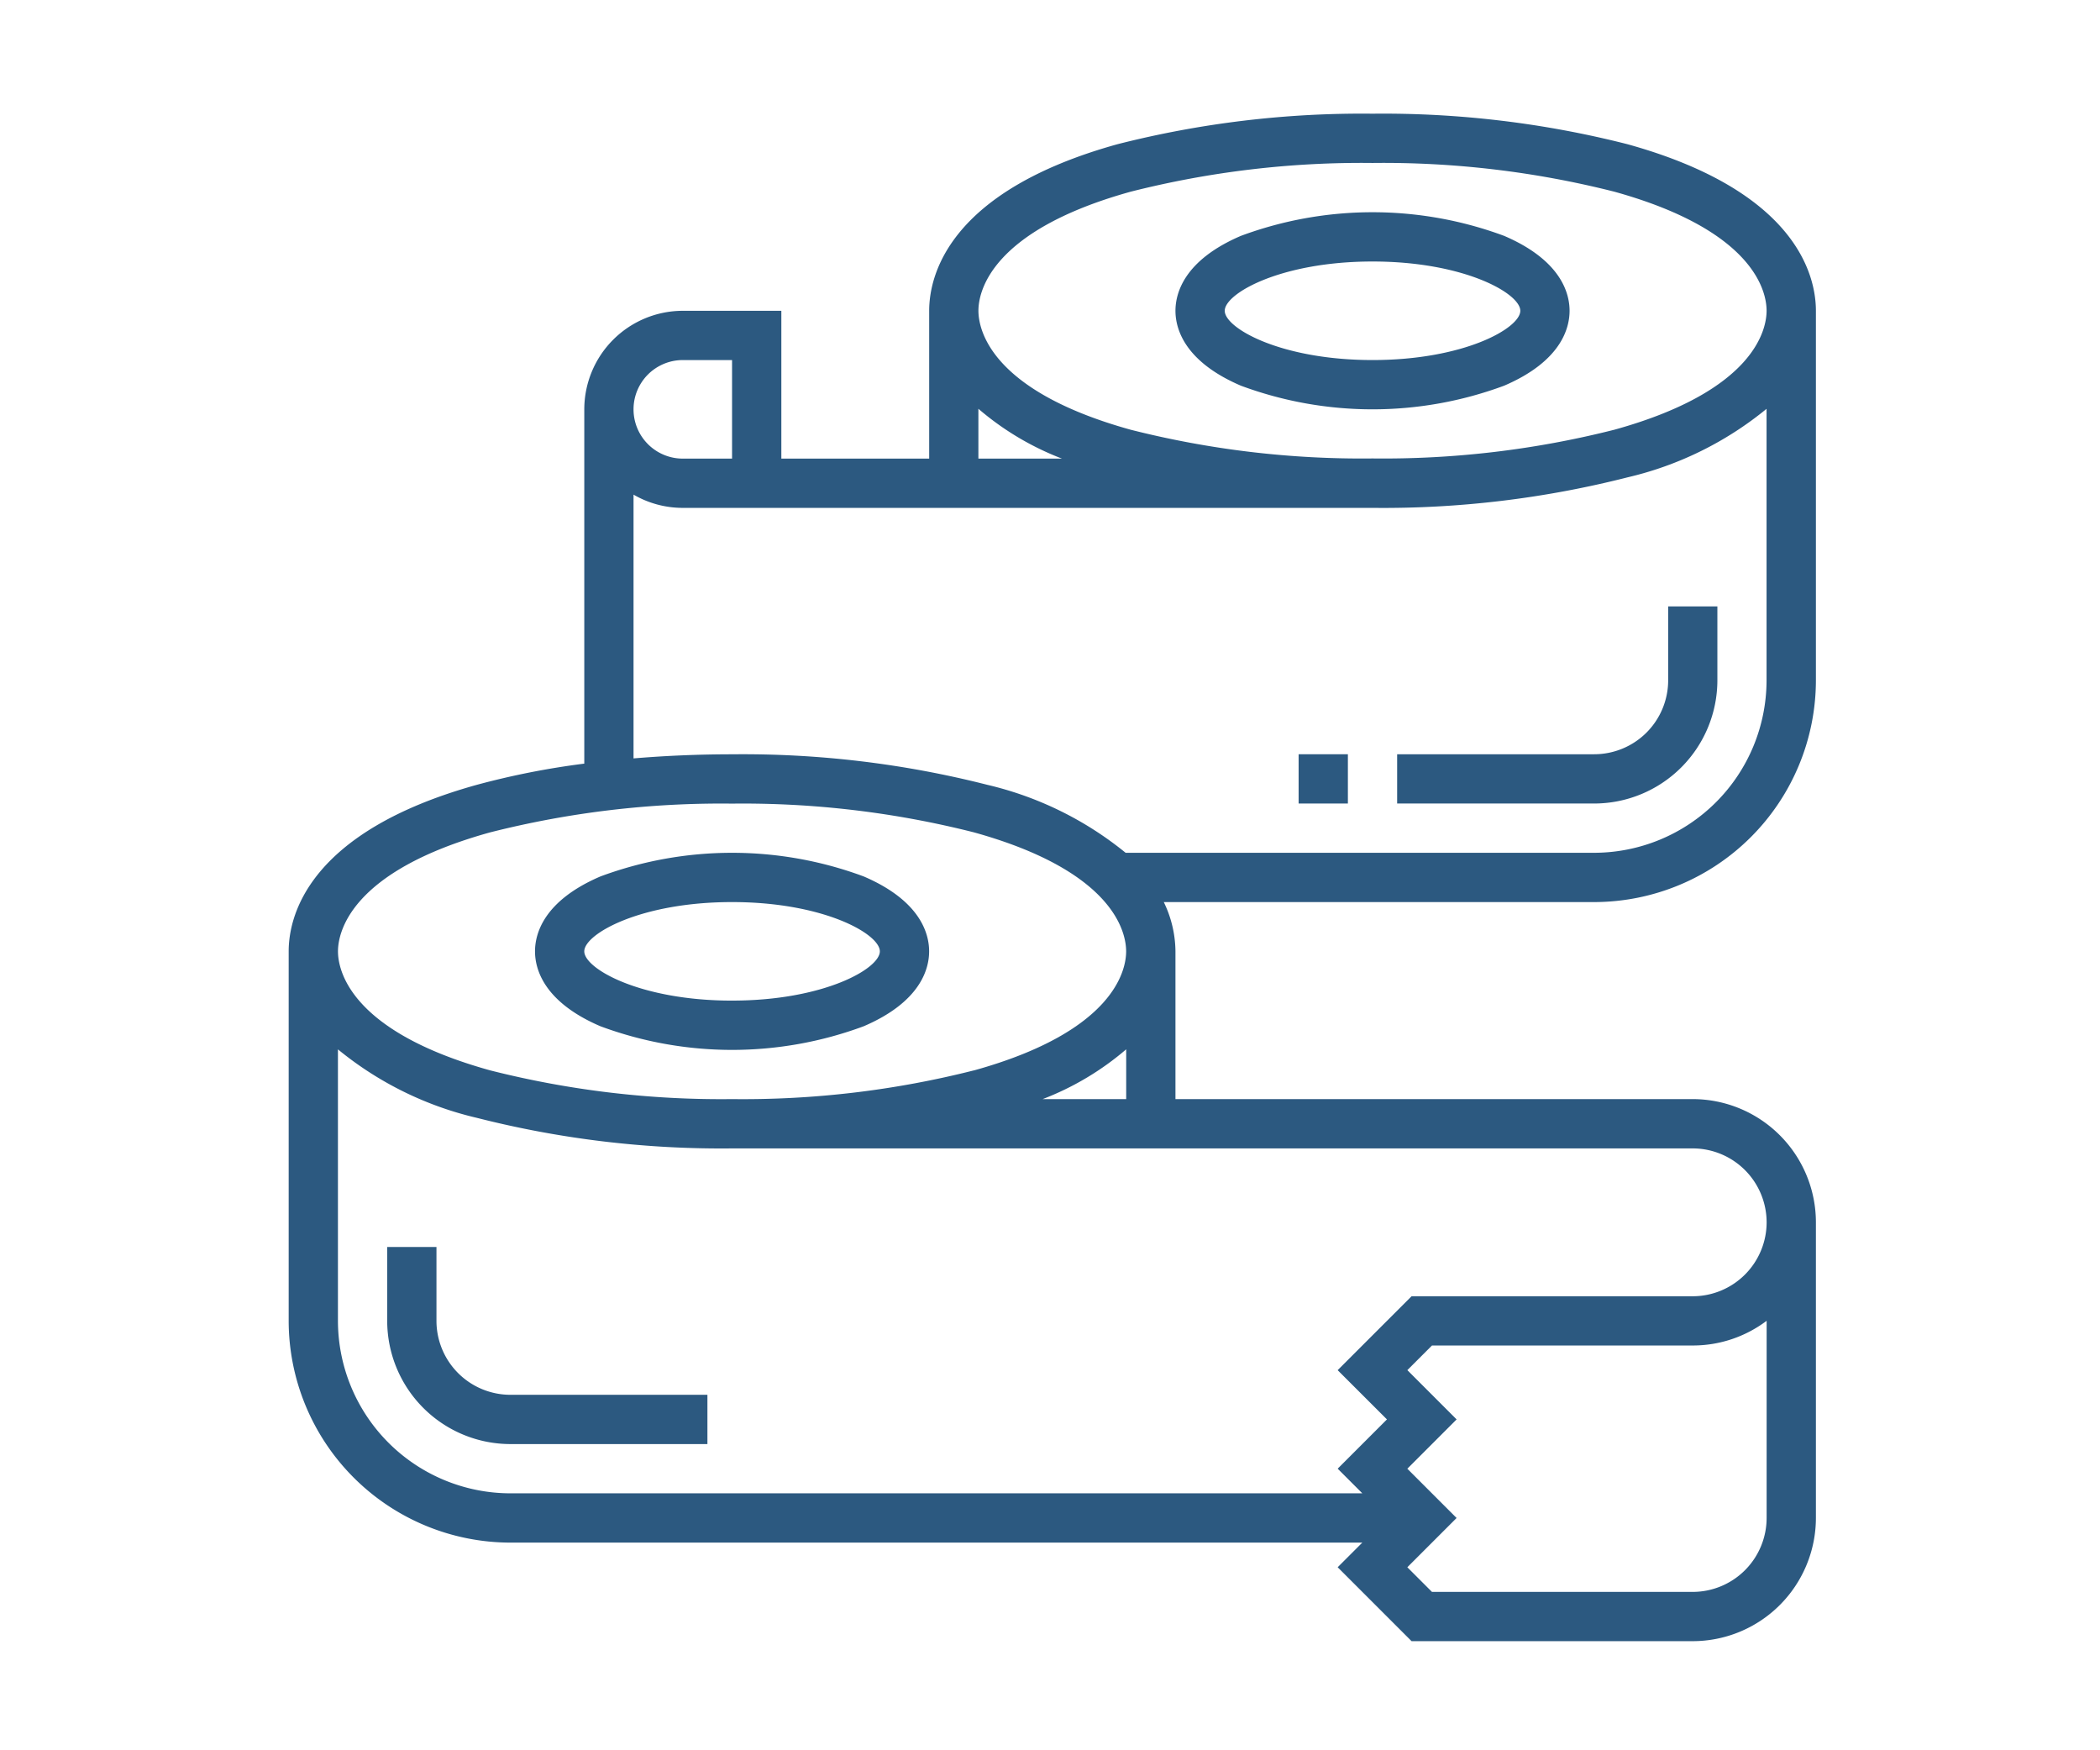 <svg xmlns="http://www.w3.org/2000/svg" width="120" height="100" viewBox="0 0 120 100">
  <g id="flow-08" transform="translate(-322 19492)">
    <rect id="長方形_2076" data-name="長方形 2076" width="120" height="100" transform="translate(322 -19492)" fill="rgba(255,255,255,0)"/>
    <g id="tape" transform="translate(338.496 -19485.504)">
      <g id="グループ_2988" data-name="グループ 2988" transform="translate(0)">
        <path id="パス_1846" data-name="パス 1846" d="M101.362,249.093a21.618,21.618,0,0,0-15.043,0c-3.253,1.394-3.739,3.28-3.739,4.28s.486,2.885,3.739,4.28a21.619,21.619,0,0,0,15.043,0c3.253-1.394,3.739-3.28,3.739-4.28S104.616,250.487,101.362,249.093Zm-7.522,7.095c-5.239,0-8.445-1.823-8.445-2.815s3.206-2.815,8.445-2.815,8.445,1.823,8.445,2.815S99.08,256.187,93.841,256.187Z" transform="translate(-68.504 -205.515)" fill="#2c5980"/>
        <path id="パス_1847" data-name="パス 1847" d="M35.847,384.094v-4.223H33.032v4.223a7.046,7.046,0,0,0,7.038,7.038H51.33v-2.815H40.07A4.228,4.228,0,0,1,35.847,384.094Z" transform="translate(-27.402 -315.123)" fill="#2c5980"/>
        <path id="パス_1848" data-name="パス 1848" d="M76.5,1.743A56.6,56.6,0,0,0,61.933,0,56.6,56.6,0,0,0,47.362,1.743C37.646,4.438,36.6,9.3,36.6,11.261v8.445H28.152V11.261h-5.63a5.637,5.637,0,0,0-5.63,5.63V37.133a45.314,45.314,0,0,0-6.126,1.207C1.049,41.035,0,45.893,0,47.857V68.971A12.683,12.683,0,0,0,12.668,81.639H61.35l-1.408,1.408,4.223,4.223H80.232a7.046,7.046,0,0,0,7.038-7.038V63.341A7.046,7.046,0,0,0,80.232,56.3H50.673V47.858a6.552,6.552,0,0,0-.667-2.815H74.6A12.683,12.683,0,0,0,87.27,32.374V11.261C87.27,9.3,86.221,4.438,76.5,1.743ZM48.114,4.456A53.742,53.742,0,0,1,61.933,2.815,53.742,53.742,0,0,1,75.752,4.456c8.075,2.239,8.7,5.774,8.7,6.8s-.628,4.565-8.7,6.8a53.742,53.742,0,0,1-13.819,1.641,53.742,53.742,0,0,1-13.819-1.641c-8.075-2.239-8.7-5.774-8.7-6.8S40.04,6.7,48.114,4.456Zm-8.7,12.405a16.271,16.271,0,0,0,4.773,2.845H39.412V16.861ZM22.521,14.076h2.815v5.63H22.521a2.815,2.815,0,0,1,0-5.63ZM84.454,80.232a4.228,4.228,0,0,1-4.223,4.223h-14.9l-1.408-1.408,2.815-2.815-2.815-2.815L66.739,74.6l-2.815-2.815,1.408-1.408h14.9a7,7,0,0,0,4.223-1.411Zm0-16.891a4.228,4.228,0,0,1-4.223,4.223H64.165l-4.223,4.223L62.758,74.6l-2.815,2.815,1.408,1.408H12.668a9.864,9.864,0,0,1-9.853-9.853V53.458a19.529,19.529,0,0,0,7.95,3.916,56.6,56.6,0,0,0,14.571,1.743h54.9A4.228,4.228,0,0,1,84.454,63.341ZM43.085,56.3a16.265,16.265,0,0,0,4.773-2.845V56.3Zm-3.93-1.641A53.742,53.742,0,0,1,25.336,56.3a53.742,53.742,0,0,1-13.819-1.641c-8.075-2.239-8.7-5.774-8.7-6.8s.628-4.565,8.7-6.8a53.742,53.742,0,0,1,13.819-1.641,53.742,53.742,0,0,1,13.819,1.641c8.075,2.239,8.7,5.774,8.7,6.8S47.23,52.423,39.155,54.662ZM74.6,42.227H47.825a19.6,19.6,0,0,0-7.918-3.887A56.6,56.6,0,0,0,25.336,36.6c-1.913,0-3.8.081-5.63.234V21.764a5.594,5.594,0,0,0,2.815.757H61.933A56.6,56.6,0,0,0,76.5,20.778a19.531,19.531,0,0,0,7.95-3.916V32.374A9.864,9.864,0,0,1,74.6,42.227Z" transform="translate(0)" fill="#2c5980"/>
        <path id="パス_1849" data-name="パス 1849" d="M301.029,42.941a21.619,21.619,0,0,0,15.043,0c3.253-1.394,3.739-3.28,3.739-4.28s-.486-2.885-3.739-4.28a21.619,21.619,0,0,0-15.043,0c-3.253,1.394-3.739,3.28-3.739,4.28S297.776,41.547,301.029,42.941Zm7.522-7.095c5.239,0,8.445,1.823,8.445,2.815s-3.206,2.815-8.445,2.815-8.445-1.823-8.445-2.815S303.312,35.846,308.551,35.846Z" transform="translate(-246.617 -27.401)" fill="#2c5980"/>
        <path id="パス_1850" data-name="パス 1850" d="M387.1,169.384a4.227,4.227,0,0,1-4.223,4.223H371.613v2.815h11.261a7.046,7.046,0,0,0,7.038-7.038v-4.223H387.1Z" transform="translate(-308.272 -137.01)" fill="#2c5980"/>
        <rect id="長方形_2068" data-name="長方形 2068" width="2.815" height="2.815" transform="translate(57.711 36.597)" fill="#2c5980"/>
      </g>
    </g>
  </g>
</svg>
